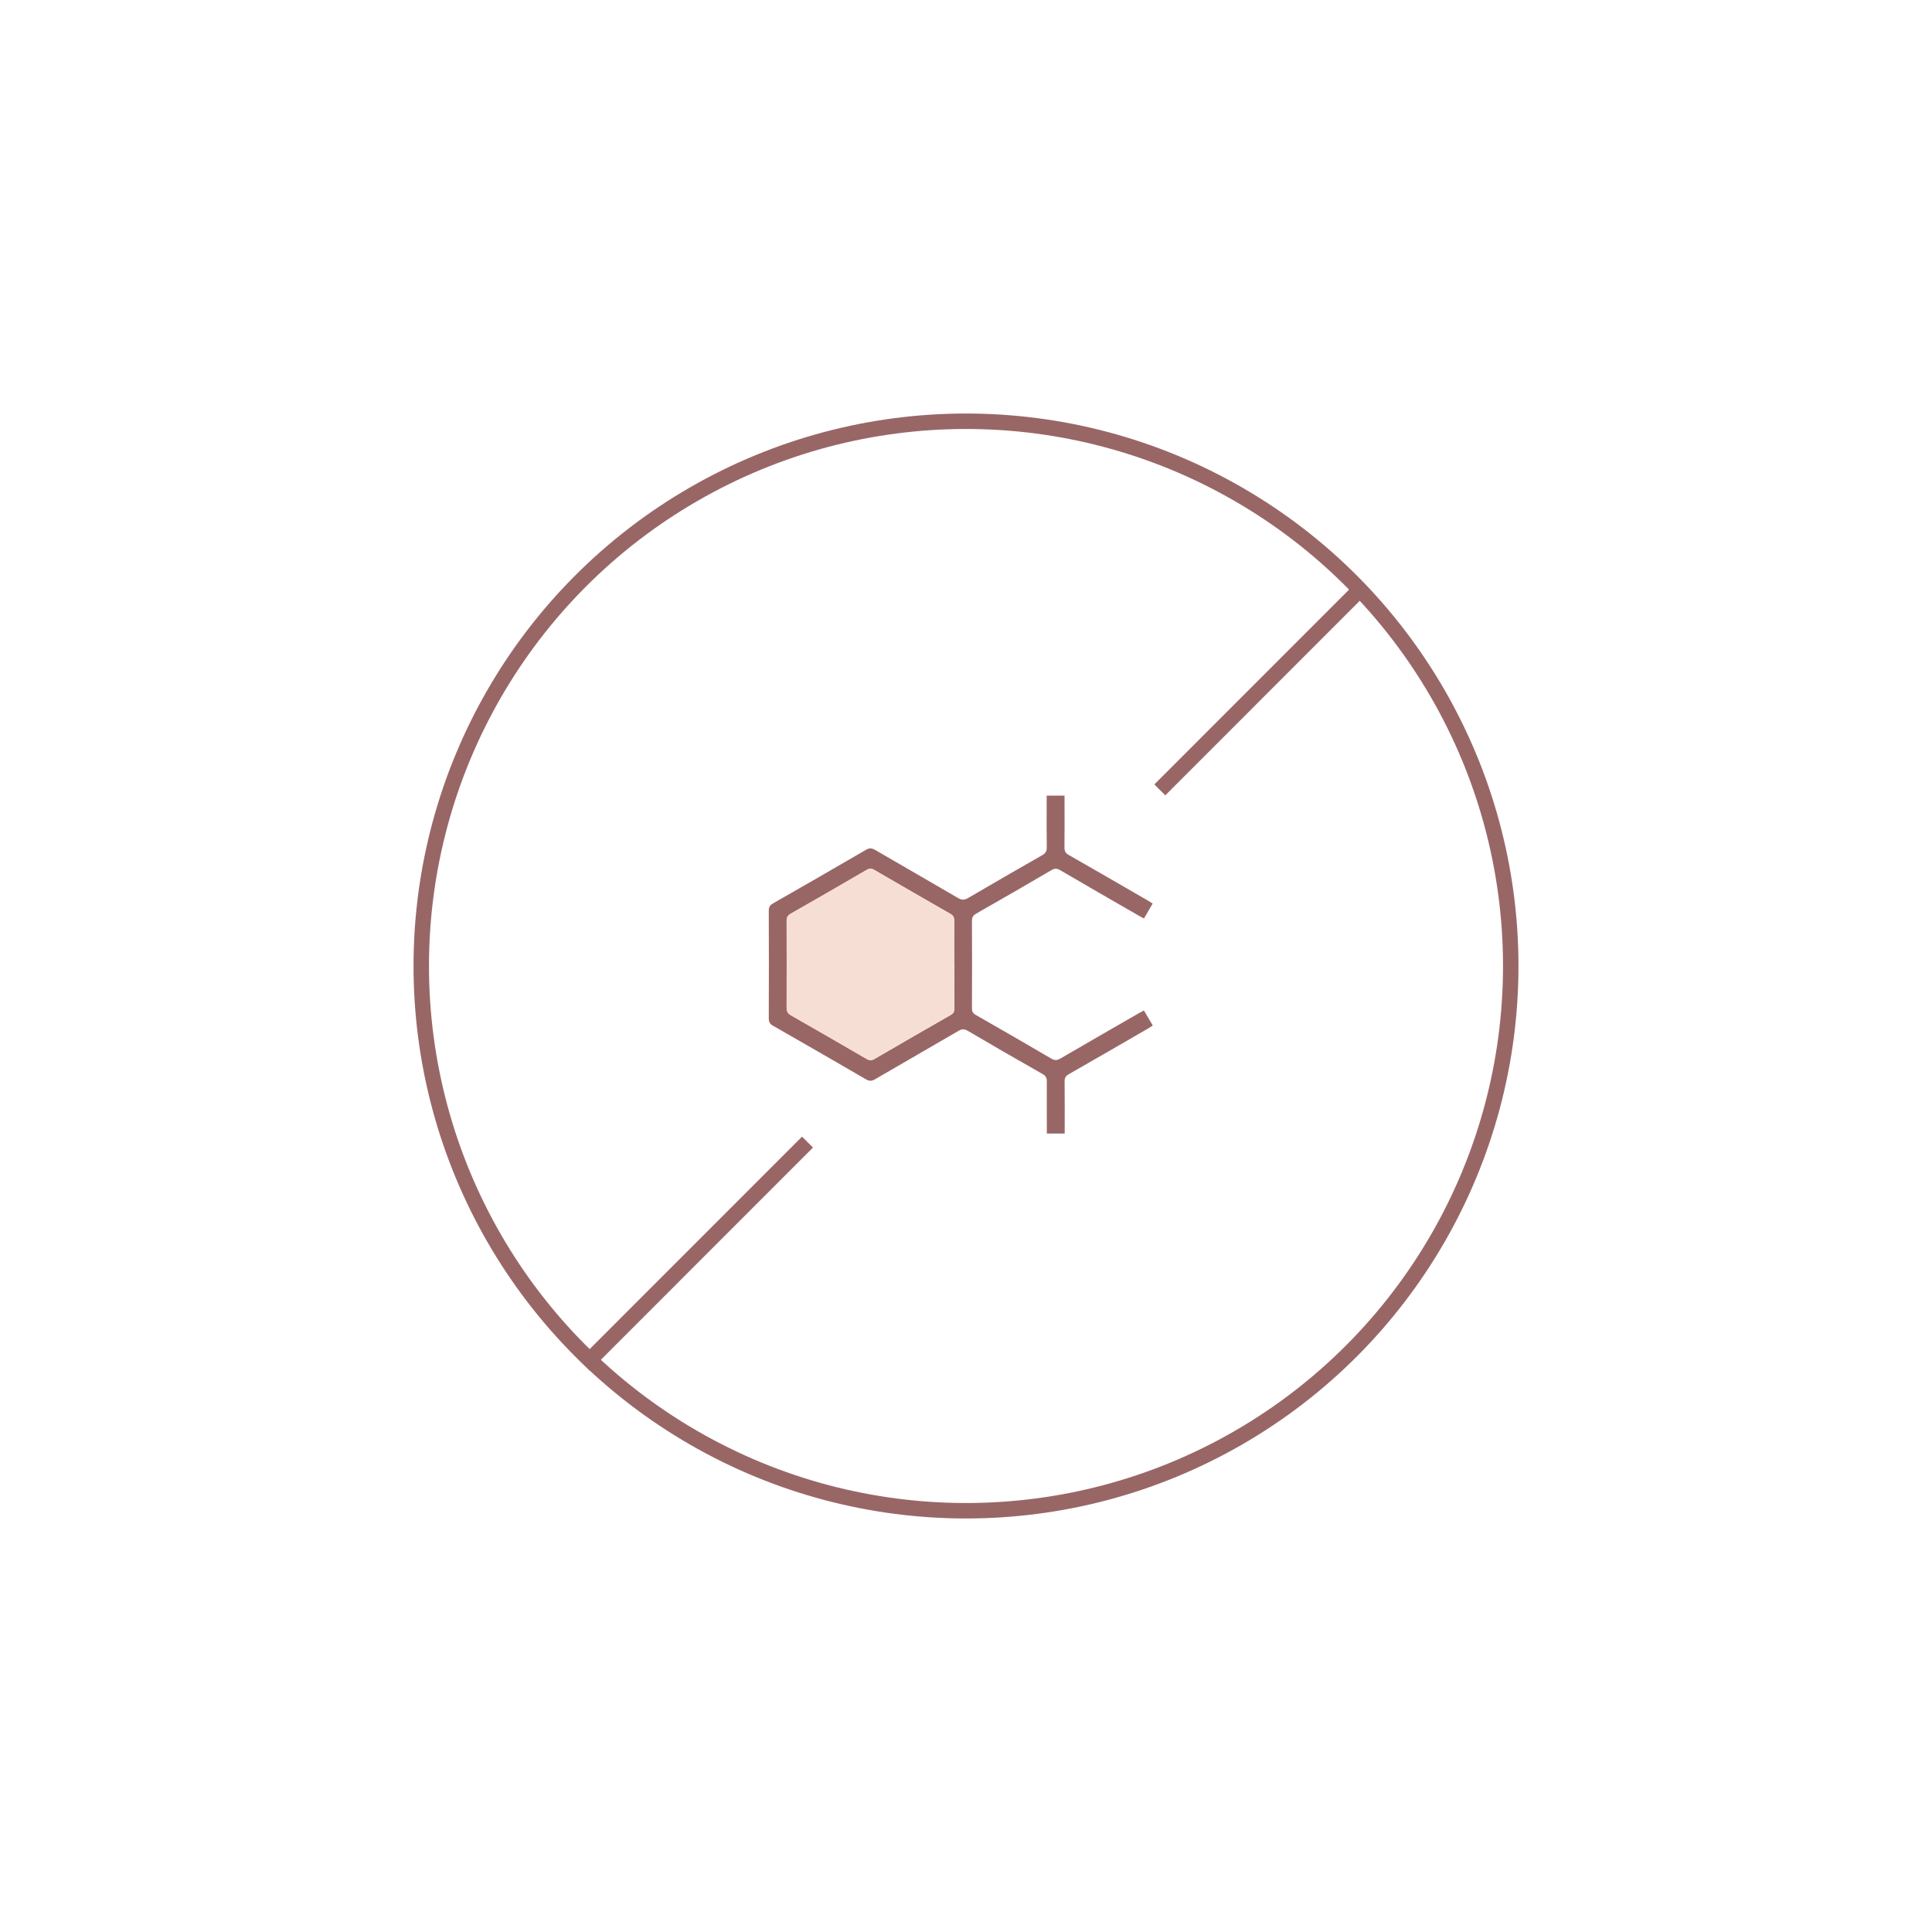 <?xml version="1.0" encoding="UTF-8"?><svg id="Layer_2" xmlns="http://www.w3.org/2000/svg" viewBox="0 0 250 250"><defs><style>.cls-1,.cls-2{fill:none;}.cls-1,.cls-3,.cls-4{stroke-width:0px;}.cls-2{stroke:#966;stroke-miterlimit:10;stroke-width:2px;}.cls-3{fill:#f7ded5;}.cls-4{fill:#966;}</style></defs><g id="_Слой_1"><rect class="cls-1" width="250" height="250"/><circle class="cls-2" cx="125" cy="125" r="70.49"/><line class="cls-2" x1="75.62" y1="176.67" x2="104.49" y2="147.79"/><line class="cls-2" x1="150.08" y1="102.21" x2="175.73" y2="76.55"/><path class="cls-4" d="m149.17,116.89c-.39.67-.75,1.29-1.14,1.96-.24-.13-.45-.23-.65-.35-3.39-1.95-6.78-3.9-10.16-5.88-.42-.25-.73-.28-1.17-.02-3.23,1.89-6.47,3.77-9.73,5.62-.41.24-.55.49-.55.95.02,3.77.02,7.55,0,11.32,0,.41.12.63.49.84,3.27,1.87,6.54,3.75,9.79,5.66.44.26.75.22,1.17-.02,3.34-1.95,6.69-3.87,10.04-5.8.23-.13.46-.25.76-.42.38.65.75,1.28,1.15,1.95-.25.16-.46.3-.68.43-3.39,1.96-6.77,3.92-10.17,5.86-.41.23-.57.48-.56.96.03,2.23.01,4.46.01,6.73h-2.31v-.74c0-1.99-.01-3.99,0-5.98,0-.46-.11-.73-.53-.97-3.26-1.85-6.5-3.72-9.73-5.62-.45-.26-.76-.21-1.18.03-3.59,2.09-7.19,4.16-10.78,6.25-.41.24-.72.28-1.17.02-4-2.33-8.02-4.64-12.04-6.94-.41-.23-.55-.49-.55-.96.02-4.64.02-9.28,0-13.91,0-.47.14-.73.55-.96,4.02-2.3,8.04-4.61,12.04-6.94.44-.26.75-.22,1.17.02,3.57,2.08,7.15,4.12,10.71,6.21.51.3.87.28,1.36-.01,3.17-1.86,6.35-3.69,9.54-5.51.42-.24.61-.49.6-1-.03-1.97-.01-3.94-.01-5.91v-.81h2.31c0,.25,0,.5,0,.75,0,1.99.02,3.99-.01,5.98,0,.48.16.73.57.96,3.4,1.94,6.78,3.9,10.17,5.86.21.12.41.25.68.42Zm-25.69,7.91c0-1.9-.01-3.8,0-5.69,0-.41-.12-.64-.48-.85-3.29-1.88-6.57-3.78-9.85-5.69-.35-.2-.62-.23-.98-.01-3.27,1.91-6.56,3.81-9.85,5.68-.39.22-.51.47-.51.91.02,3.75.02,7.5,0,11.24,0,.5.15.77.58,1.01,3.25,1.85,6.49,3.72,9.73,5.61.37.22.66.25,1.05.02,3.27-1.91,6.56-3.81,9.85-5.69.37-.21.48-.44.48-.85-.02-1.9,0-3.8,0-5.69Z"/><path class="cls-3" d="m123.47,124.8c0,1.9-.01,3.8,0,5.69,0,.41-.11.64-.48.85-3.29,1.88-6.57,3.78-9.85,5.69-.39.23-.67.2-1.05-.02-3.23-1.88-6.48-3.76-9.73-5.61-.43-.24-.58-.52-.58-1.01.02-3.75.02-7.5,0-11.24,0-.44.12-.69.51-.91,3.29-1.88,6.58-3.77,9.85-5.68.37-.21.64-.19.98.01,3.28,1.91,6.56,3.81,9.85,5.69.36.21.49.44.48.85-.02,1.9,0,3.8,0,5.69Z"/></g></svg>
